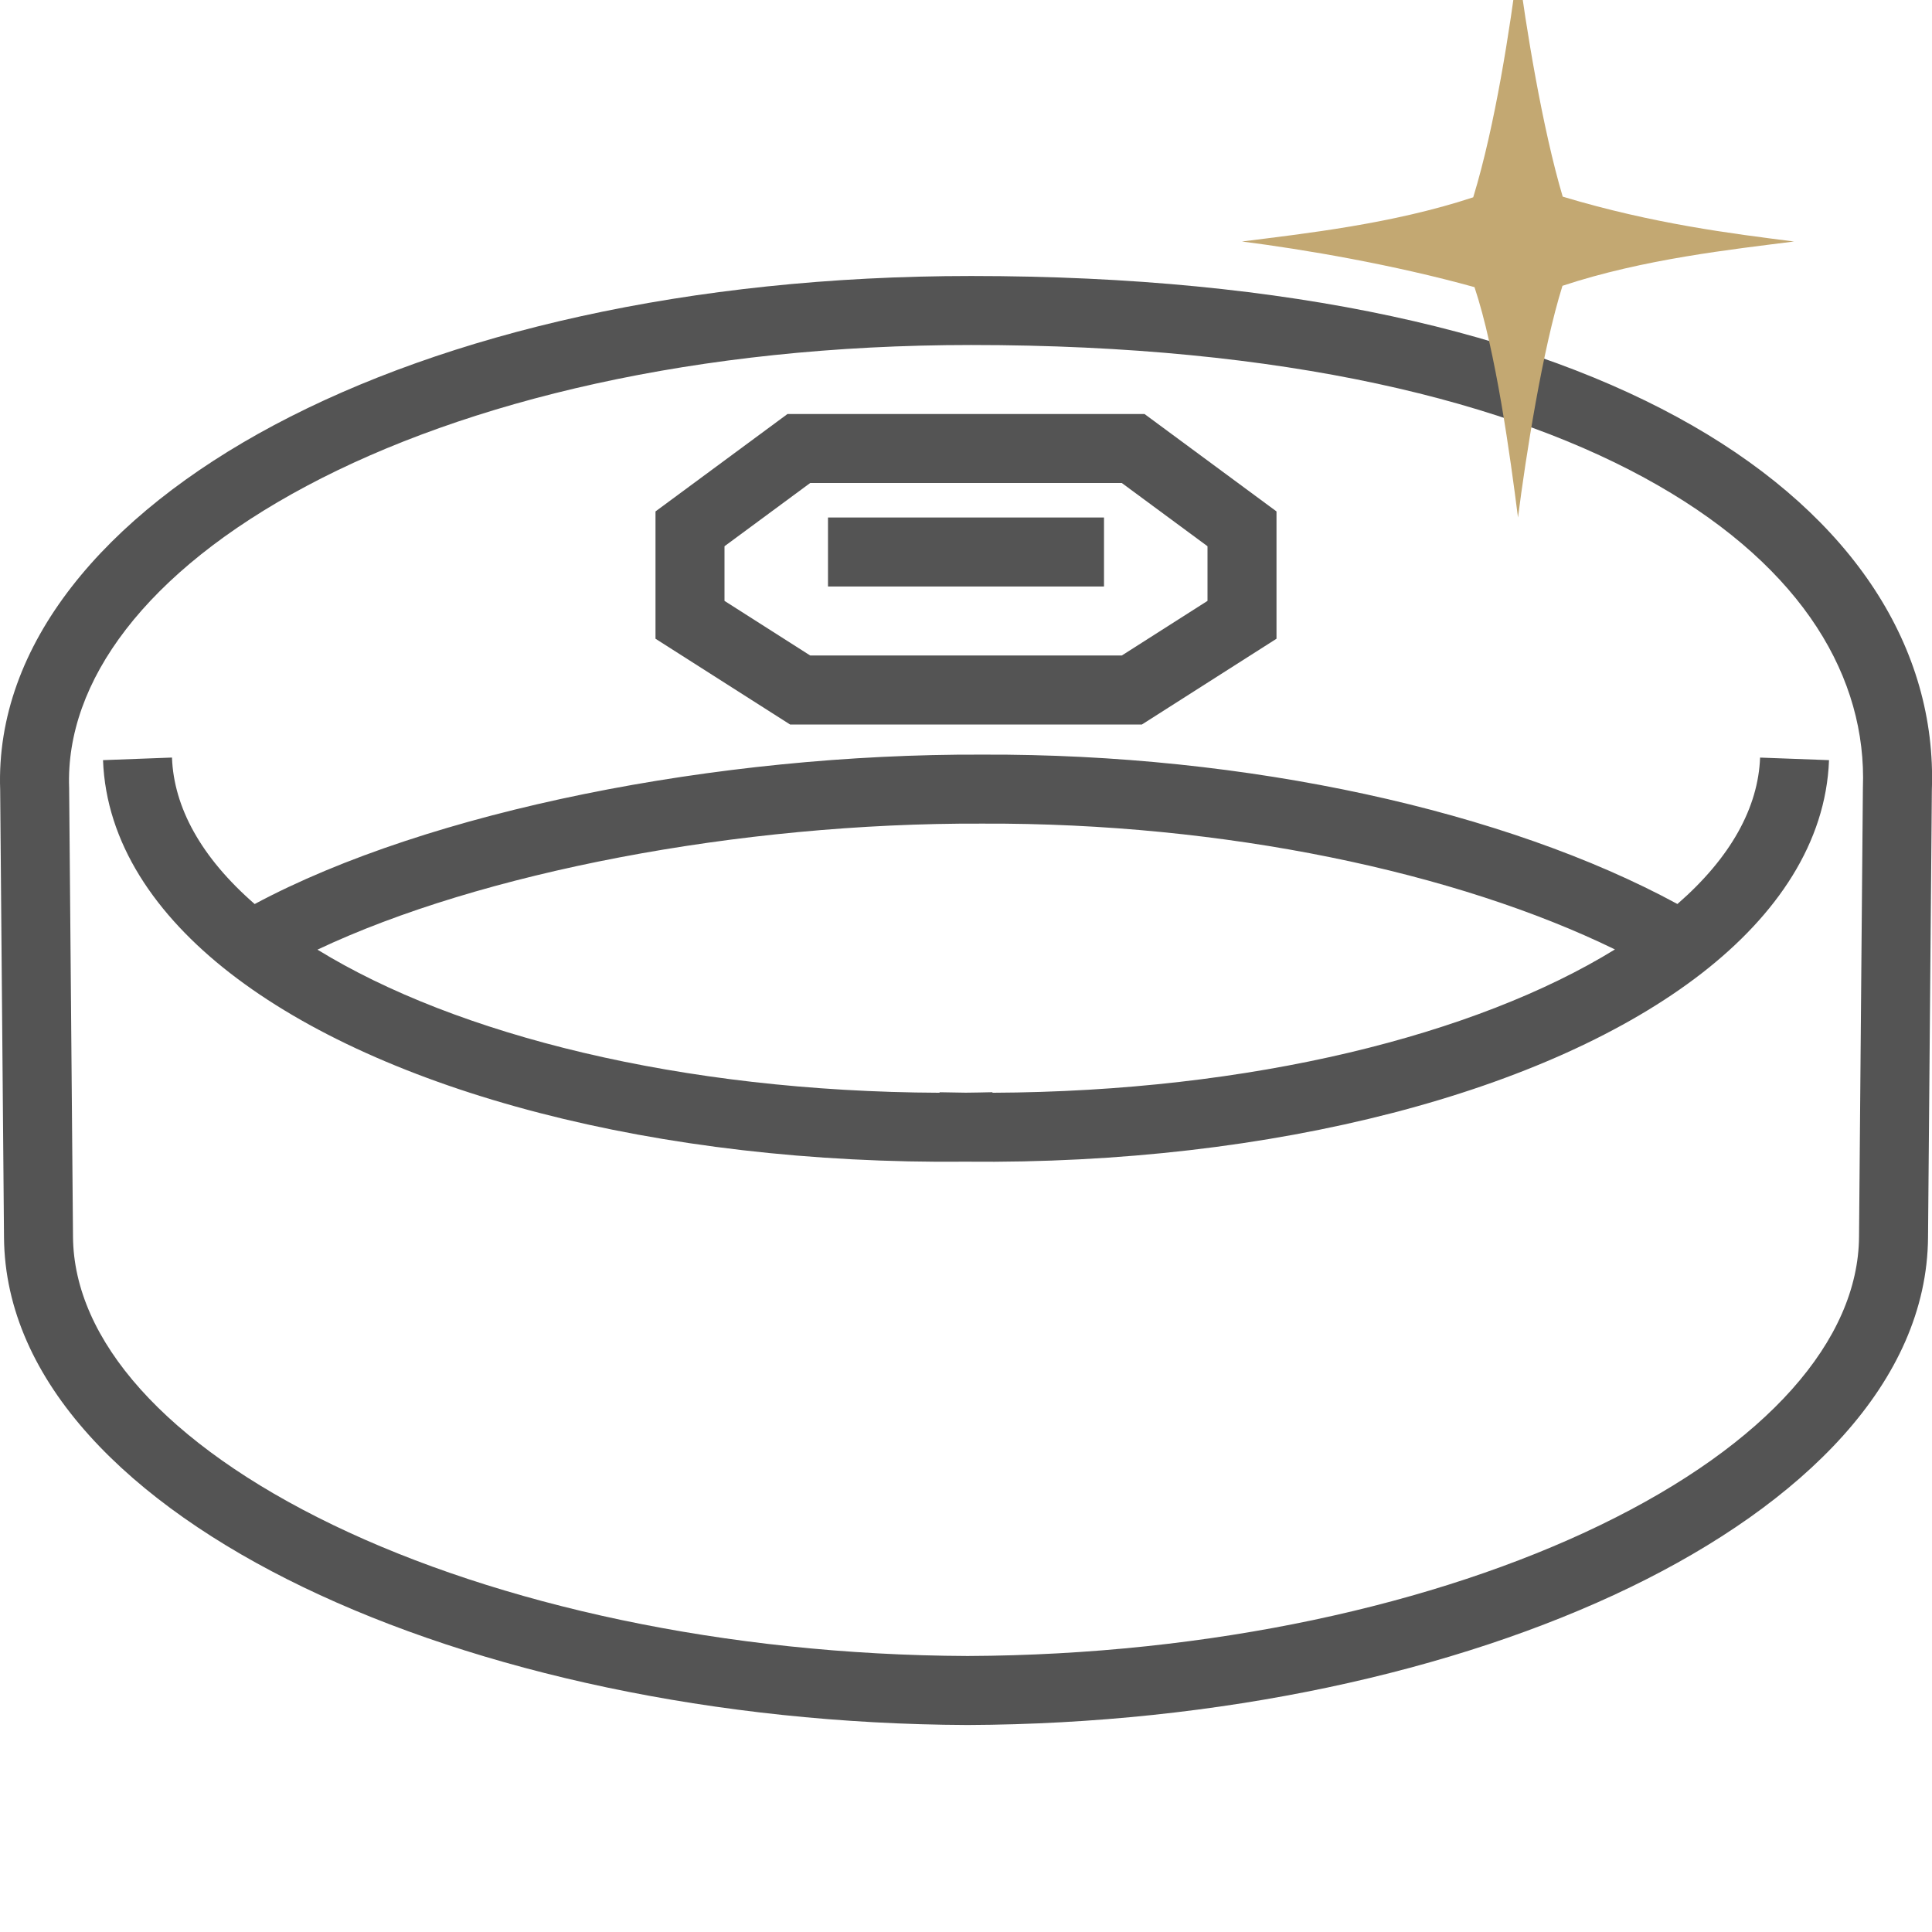 <svg width="56" height="56" viewBox="0 0 56 56" fill="none" xmlns="http://www.w3.org/2000/svg">
<g opacity="0.8" clip-path="url(#clip0_346_3410)">
<path fill-rule="evenodd" clip-rule="evenodd" d="M22.826 12H33.174L37 14.824V18.514L33.099 21H22.901L19 18.514V14.824L22.826 12ZM21 15.833L23.484 14H32.516L35 15.833V17.417L32.516 19H23.484L21 17.417V15.833Z" fill="#292929"/>
<path fill-rule="evenodd" clip-rule="evenodd" d="M24 15H32L32 17H24L24 15Z" fill="#292929"/>
<path fill-rule="evenodd" clip-rule="evenodd" d="M2.004 22.836C1.89 19.764 4.217 16.574 8.89 14.085C13.514 11.623 20.198 10 28.149 10C37.227 10 43.814 11.63 48.06 14.07C52.291 16.5 54.115 19.666 53.997 22.836L53.951 28.143L53.885 35.846L53.885 35.847C53.864 38.843 51.219 41.865 46.385 44.206C41.632 46.508 35.089 47.971 28.047 48C21.005 47.971 14.438 46.508 9.66 44.205C4.8 41.862 2.137 38.839 2.116 35.847L2.05 28.143L2.004 22.836ZM49.057 12.336C53.722 15.016 56.143 18.781 55.996 22.895L55.885 35.861C55.856 40.068 52.247 43.589 47.257 46.006C42.188 48.461 35.339 49.97 28.051 50H28.043C20.756 49.97 13.884 48.461 8.792 46.006C3.782 43.592 0.146 40.07 0.116 35.861L0.005 22.895C-0.144 18.683 3.025 14.943 7.949 12.32C12.928 9.669 19.951 8 28.149 8C37.429 8 44.401 9.661 49.057 12.336ZM51.017 21.959C50.963 23.401 50.176 24.849 48.621 26.203C43.664 23.511 36.163 21.842 28.47 21.873C20.796 21.842 12.42 23.505 7.382 26.204C5.826 24.849 5.038 23.401 4.985 21.958L2.986 22.033C3.075 24.429 4.502 26.52 6.661 28.2C11.08 31.637 19.054 33.76 27.993 33.672C36.938 33.763 44.918 31.639 49.34 28.2C51.499 26.52 52.926 24.429 53.015 22.033L51.017 21.959ZM28.466 23.873C21.423 23.844 13.925 25.292 9.202 27.526C13.221 29.997 19.735 31.643 27.234 31.674L27.235 31.659C27.488 31.665 27.742 31.669 27.994 31.672C28.25 31.669 28.508 31.665 28.767 31.658L28.767 31.674C36.273 31.643 42.791 29.994 46.81 27.52C42.225 25.283 35.491 23.844 28.474 23.873H28.466Z" fill="#292929"/>
<path d="M42.702 5.719C43.342 3.632 43.773 0.781 44 -1C44.225 0.765 44.711 3.734 45.296 5.7C47.922 6.49 50.191 6.77 52 7C50.203 7.229 47.636 7.506 45.289 8.284C44.708 10.136 44.224 13.242 44 15C43.778 13.254 43.359 10.18 42.739 8.323C40.385 7.669 37.804 7.23 36 7C37.794 6.772 40.357 6.494 42.702 5.719Z" fill="#B4924F"/>
</g>
<defs>
<clipPath id="clip0_346_3410">
<rect width="56" height="56" fill="white"/>
</clipPath>
</defs>
</svg>
